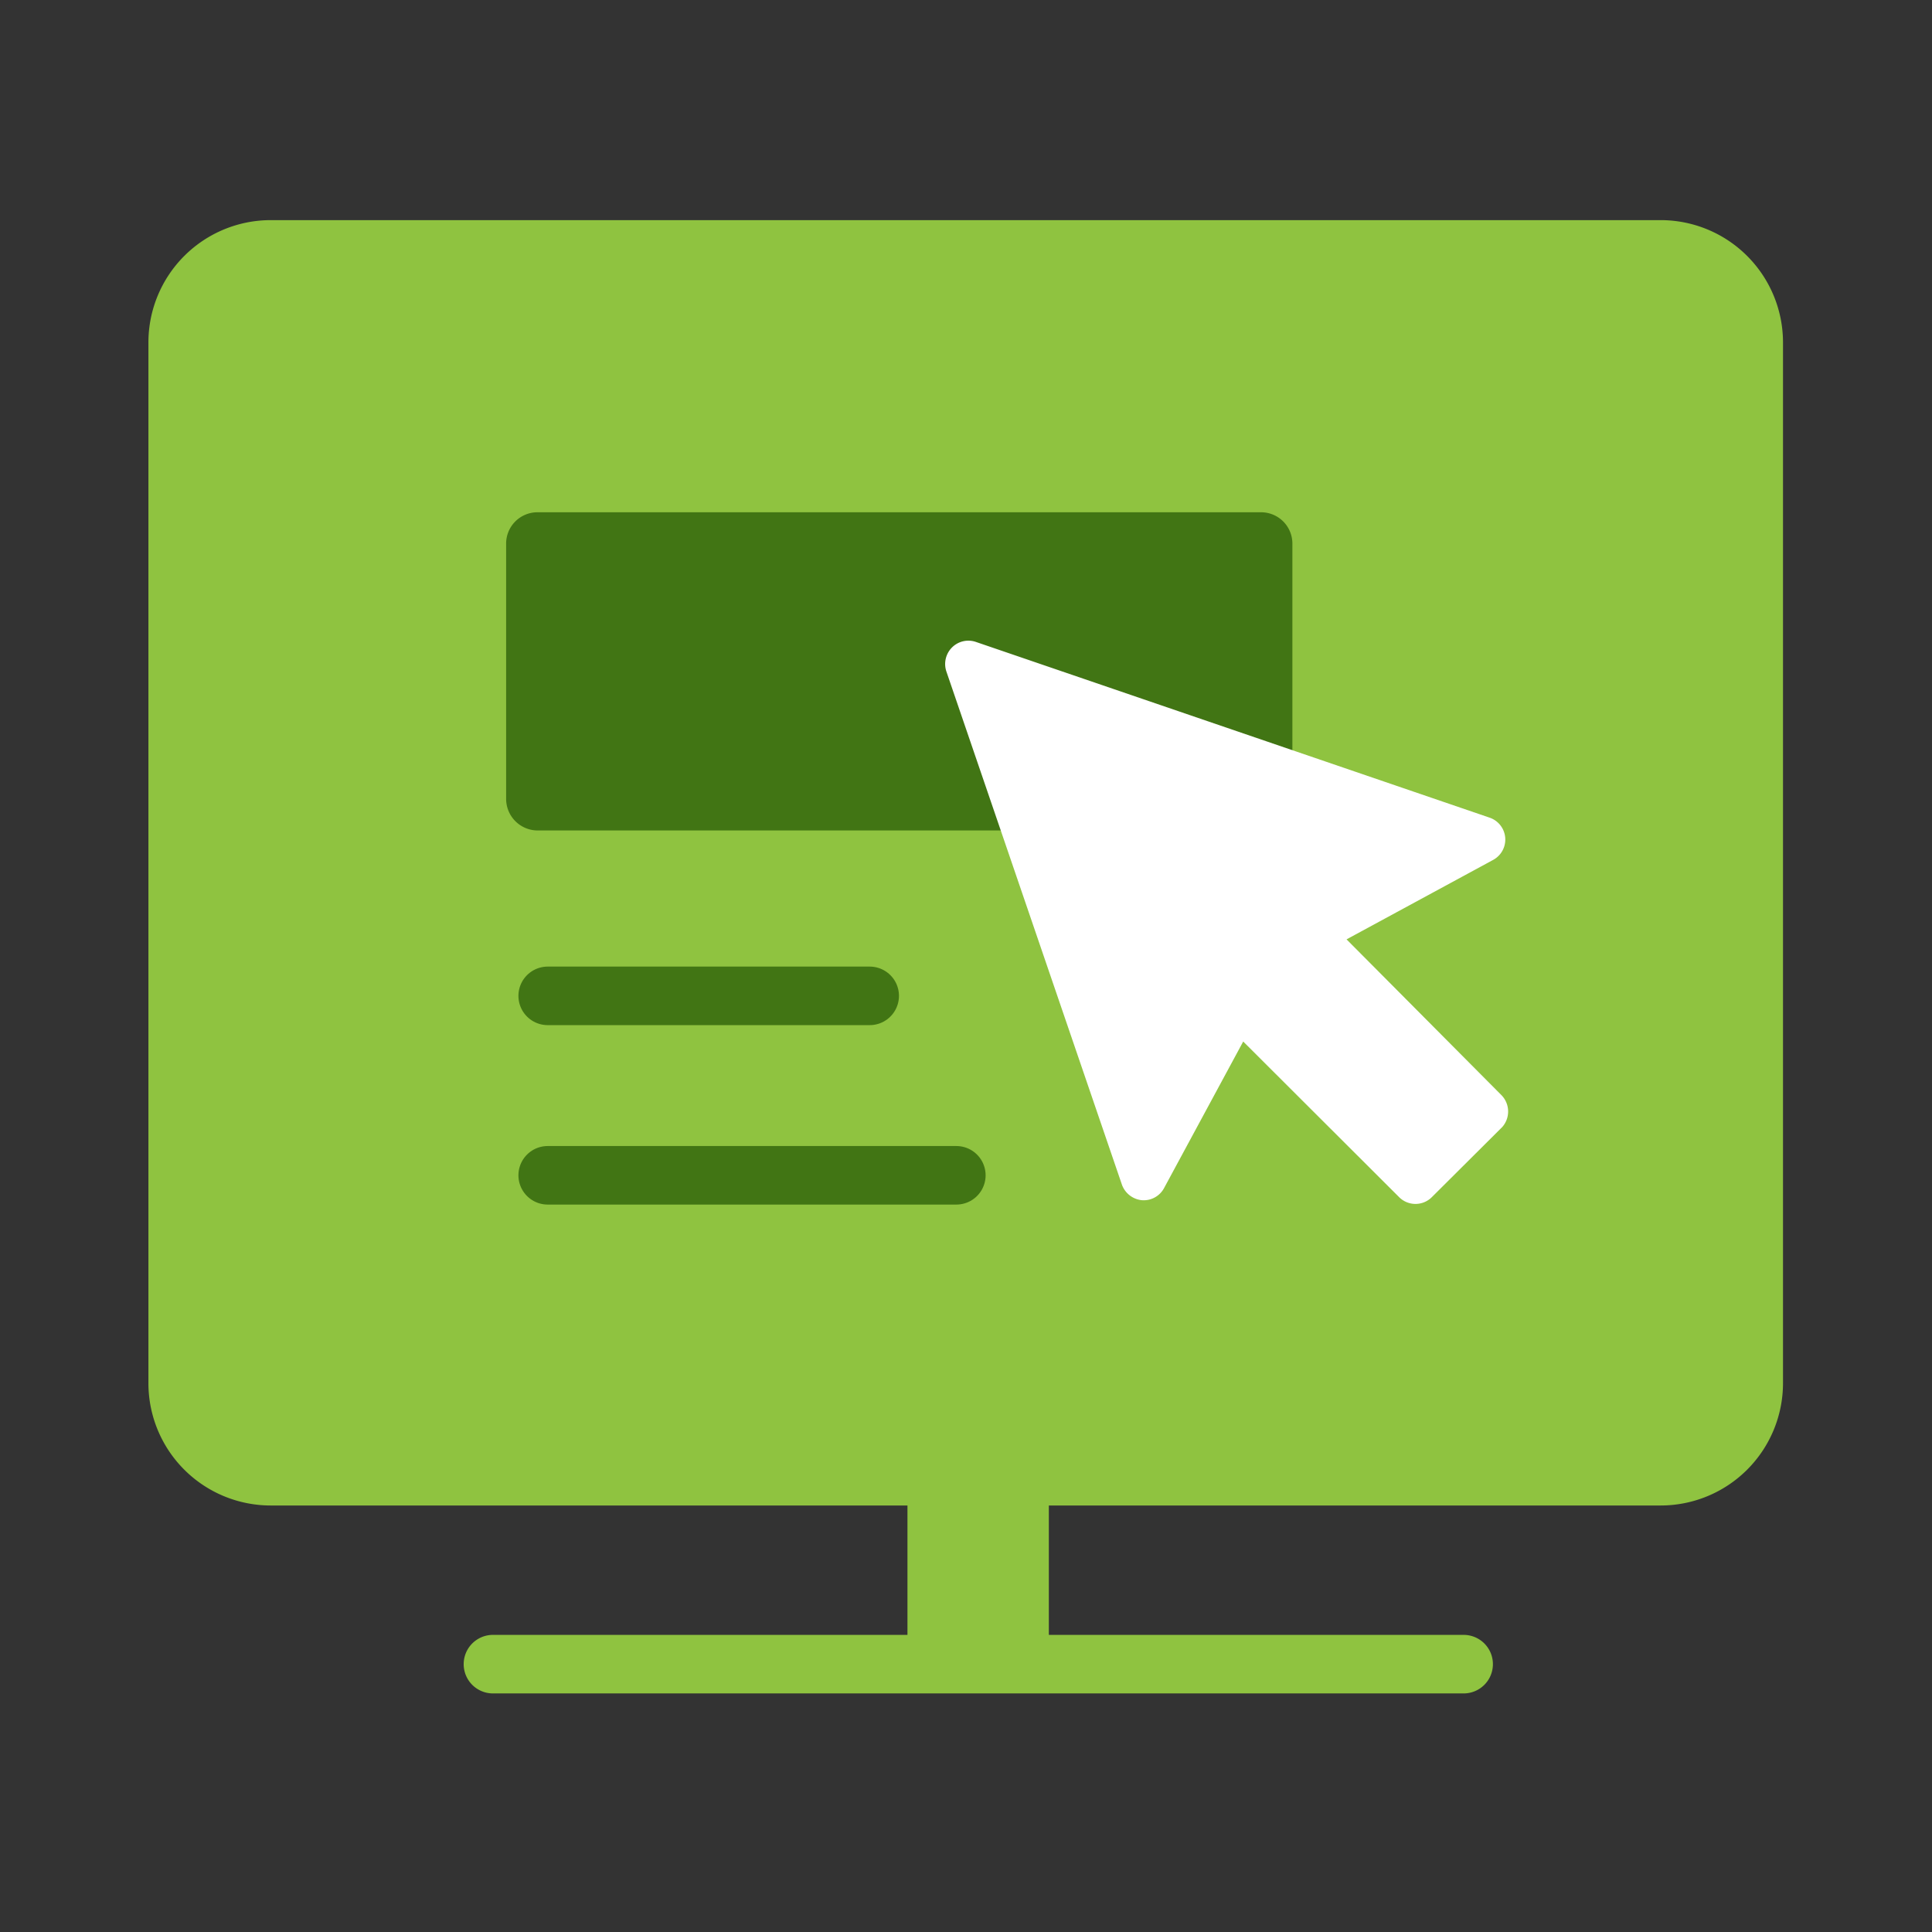 <svg id="Layer_1" data-name="Layer 1" xmlns="http://www.w3.org/2000/svg" viewBox="0 0 66 66"><rect x="0" y="0" width="66" height="66" fill="#333333" stroke="none"/><defs><style>.cls-1{fill:#8fc340;}.cls-2{fill:#417514;}.cls-3{fill:#fff;}.cls-4{fill:none;stroke:#417514;stroke-linecap:round;stroke-miterlimit:10;stroke-width:2px;}</style></defs><path class="cls-1" d="M56.72,7.52H9.26A4.18,4.18,0,0,0,5.07,11.7V47.25a4.18,4.18,0,0,0,4.19,4.18H31v4.42H16.84a1,1,0,1,0,0,2H50a1,1,0,0,0,0-2H35.83V51.43H56.72a4.18,4.18,0,0,0,4.19-4.18V11.7A4.18,4.18,0,0,0,56.72,7.52Z"/><path class="cls-2" d="M38.59,25.14l-.07-.21v0l5.63,1.92V18.57a1.07,1.07,0,0,0-1.08-1.07H18.37a1.07,1.07,0,0,0-1.08,1.07v8.72a1.08,1.08,0,0,0,1.08,1.08h21.3Z"/><path class="cls-3" d="M51.29,37.41,46,32.09l5-2.71a.79.79,0,0,0-.12-1.45l-17.54-6a.79.79,0,0,0-.82.19.8.8,0,0,0-.19.82l6,17.54A.81.81,0,0,0,39,41a.79.79,0,0,0,.77-.42l2.7-5,5.32,5.31a.79.79,0,0,0,1.13,0l2.4-2.39A.8.8,0,0,0,51.29,37.41Z"/><line class="cls-4" x1="18.71" y1="34.02" x2="29.71" y2="34.02"/><line class="cls-4" x1="18.71" y1="40.15" x2="32.67" y2="40.15"/></svg>